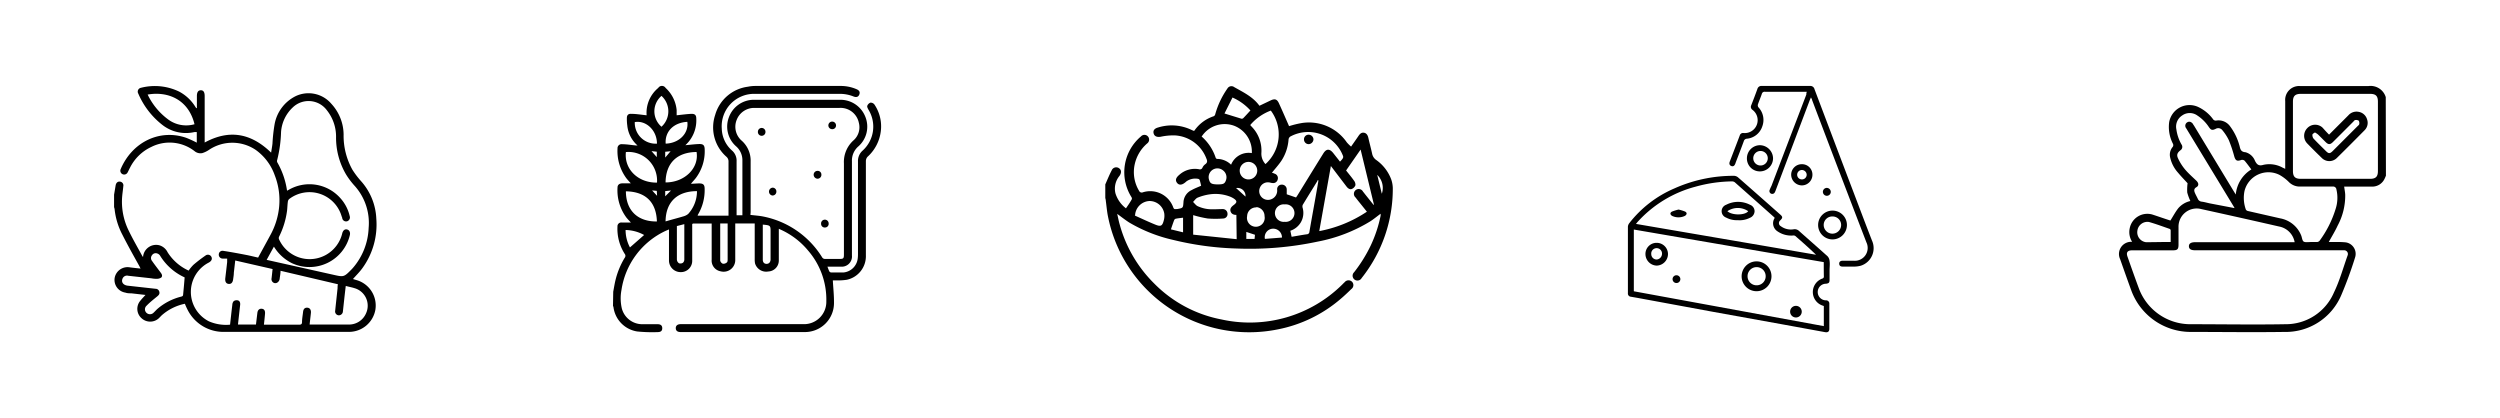 <?xml version="1.0" encoding="UTF-8"?> <svg xmlns="http://www.w3.org/2000/svg" viewBox="0 0 430.43 72"><defs><style>.cls-1{fill:#fff;}</style></defs><g id="Layer_2" data-name="Layer 2"><g id="Layer_1-2" data-name="Layer 1"><rect class="cls-1" width="430.43" height="72"></rect><path d="M410.79,30.25c-.07.16-.13.33-.21.48a2.33,2.33,0,0,1-2.18,1.4c-1.45,0-2.9,0-4.35,0h-.45c.06.48.16.94.18,1.39a10.88,10.88,0,0,1-1.29,5.3c-.46,1-1,1.86-1.54,2.85h1.28a12.94,12.94,0,0,1,1.65.06,2,2,0,0,1,1.62,2.53,67.47,67.47,0,0,1-2.38,6.51,10.39,10.39,0,0,1-9.83,6.38c-5.36.08-10.71,0-16.07,0a10.9,10.9,0,0,1-10.31-7.25c-.64-1.75-1.26-3.51-1.88-5.27a2.1,2.1,0,0,1,1.9-3,.62.62,0,0,0,.16,0,3.13,3.13,0,0,1-.41-2.34,3.09,3.09,0,0,1,4-2.32c1,.33,2.06.7,3,1,.47-.74.85-1.47,1.36-2.12a3.87,3.87,0,0,1,2.08-1.24,8.72,8.72,0,0,1-.54-1.47,8.83,8.83,0,0,1,.06-1.59c-.47-.52-1.08-1.14-1.63-1.8a5.84,5.84,0,0,1-1.38-2.68,2.08,2.08,0,0,1,.41-1.73.52.52,0,0,0,.07-.61,6.28,6.28,0,0,1-.64-3.69,3.56,3.56,0,0,1,4.89-2.67A6.71,6.71,0,0,1,381,20.49a.57.57,0,0,0,.62.26,2.43,2.43,0,0,1,2.34,1A9.75,9.75,0,0,1,385.55,25a1.66,1.66,0,0,1,.06.21c.12.55.27.95,1,1a2.45,2.45,0,0,1,1.64,1.49c.33.64.65.92,1.45.68a4.72,4.72,0,0,1,3.3.48l.45.21c0-.19,0-.34,0-.5V17.41a2.39,2.39,0,0,1,2.59-2.59c3.91,0,7.81,0,11.72,0a2.73,2.73,0,0,1,3,1.9ZM395.07,41.68A3.34,3.34,0,0,0,392.4,39q-6.69-1.53-13.39-3a3.13,3.13,0,0,0-3.93,3.1c0,1,0,2,0,3,0,.83-.19,1-1,1H367.1c-.8,0-1.07.36-.8,1.1.64,1.82,1.28,3.64,1.95,5.44A9.45,9.45,0,0,0,377,55.82c5.49,0,11,.1,16.47,0a9,9,0,0,0,8.36-5.44c1-2.06,1.6-4.27,2.37-6.42a.64.64,0,0,0-.62-.87H377.94c-.72,0-1.06-.22-1.07-.68s.33-.71,1.08-.71h17.12Zm7.08-25.52h-6c-1,0-1.37.38-1.37,1.35V29.44c0,1,.39,1.35,1.37,1.35h11.9c1,0,1.36-.38,1.36-1.35q0-6,0-11.93c0-1-.38-1.35-1.36-1.35Zm-4.29,25.51h0c.35,0,.72,0,1.07,0a.65.65,0,0,0,.44-.22A18.28,18.28,0,0,0,402.12,36a6.19,6.19,0,0,0,.15-3.36.57.57,0,0,0-.66-.52c-1.92,0-3.83,0-5.75,0a2.61,2.61,0,0,1-1.79-.79,7.43,7.43,0,0,0-1.63-1.23,4.24,4.24,0,0,0-6,2.79,5.94,5.94,0,0,0,.23,3.18.53.53,0,0,0,.36.26l5.58,1.27a4.81,4.81,0,0,1,3.59,2.94c.15.36.17.9.44,1.06S397.44,41.67,397.86,41.67Zm-13.13-5.84a4.91,4.91,0,0,0-.25-.44l-4-6.59-4.07-6.7a.69.69,0,0,1,.19-1.05c.35-.2.71-.08,1,.34,0,.08.09.15.14.23L384.63,33l.31.49a5.64,5.64,0,0,1,2.68-4.32c-.39-.51-.74-1-1.15-1.49a.64.64,0,0,0-.58-.14c-.74.27-1,.12-1.22-.64a23.35,23.35,0,0,0-.92-2.75,8.28,8.28,0,0,0-1.11-1.72.89.89,0,0,0-1.17-.24c-.59.28-.79.22-1.16-.31a7,7,0,0,0-2-2,2.24,2.24,0,0,0-2.6,0,2.28,2.28,0,0,0-1,2.39,7.1,7.1,0,0,0,.89,2.61.7.7,0,0,1-.2,1c-.55.44-.69.8-.38,1.43a8.5,8.5,0,0,0,1.14,1.81c.59.71,1.29,1.32,2,2,.4.39.46.85,0,1.11s-.42.61-.25,1,.32.63.49,1a.81.81,0,0,0,.68.49c.46.06.91.19,1.36.29Zm-11,5.83c0-.7,0-1.36,0-2,0-.09-.09-.23-.17-.25-1.19-.41-2.36-.85-3.56-1.19a1.74,1.74,0,0,0-2,1.48,1.72,1.72,0,0,0,1.48,2C370.86,41.7,372.26,41.66,373.72,41.66Z"></path><path d="M401,23.18l3.32-3.32a1.86,1.86,0,0,1,1.74-.61,1.82,1.82,0,0,1,1.48,1.29,1.79,1.79,0,0,1-.44,1.9c-1.57,1.59-3.14,3.17-4.73,4.73a1.83,1.83,0,0,1-2.65,0c-.84-.81-1.67-1.64-2.48-2.47a1.89,1.89,0,0,1,0-2.63,1.86,1.86,0,0,1,2.63-.1C400.21,22.34,400.56,22.75,401,23.18Zm-2.42-.39c-.18.14-.42.24-.44.37a1,1,0,0,0,.16.67c.69.75,1.43,1.45,2.15,2.17.48.48.69.48,1.18,0l4.28-4.28c.1-.1.26-.21.28-.33a.87.87,0,0,0-.08-.61.84.84,0,0,0-.6-.11c-.12,0-.24.18-.34.28-1.17,1.17-2.34,2.35-3.52,3.52-.46.45-.77.45-1.23,0s-.88-.89-1.33-1.32A3.22,3.22,0,0,0,398.54,22.79Z"></path><path d="M190.3,31.75c.36-.8.68-1.62,1.09-2.39a.84.84,0,0,1,1.24-.42c.45.29.5.78.11,1.35a3.43,3.43,0,0,0-.69,3,5.17,5.17,0,0,0,1.81,2.58c.35-.52.7-1,1-1.56.06-.1,0-.33-.11-.46a8.06,8.06,0,0,1,1.69-10.36.8.8,0,0,1,1.2,0,.82.82,0,0,1-.12,1.2,6.58,6.58,0,0,0-2.16,3.63,6.24,6.24,0,0,0,.84,4.67.53.53,0,0,0,.45.16A4.21,4.21,0,0,1,202,35.71c.09.24.21.34.45.28l.24,0c1-.18,1-.18,1.07-1.17a2.44,2.44,0,0,1,1.42-2.1c.51-.29,1.07-.49,1.62-.74-.07-.3-.14-.65-.25-1a.41.41,0,0,0-.28-.19,2.64,2.64,0,0,0-2,.44l-.22.19c-.57.46-1.06.49-1.39.07s-.24-.86.34-1.35a4,4,0,0,1,3.45-1,.46.46,0,0,0,.58-.27,1.43,1.43,0,0,1,.44-.56c.42-.28.43-.58.24-1a6.16,6.16,0,0,0-5.47-4,10.6,10.6,0,0,0-2.43.24c-.62.09-1.06-.08-1.19-.59s.17-.84.74-1a7.88,7.88,0,0,1,5.69.36l.44.2a.54.54,0,0,0,.13,0A6.54,6.54,0,0,1,209,20a.55.55,0,0,0,.24-.37,14.47,14.47,0,0,1,2.08-4.38.8.8,0,0,1,1.18-.25c1.56.89,3.22,1.66,4.34,3.21l1.93-.92c.72-.34,1.1-.22,1.43.5.6,1.31,1.17,2.63,1.74,3.93a16.62,16.62,0,0,1,2.21-.54,7.92,7.92,0,0,1,7.74,3.34,7.14,7.14,0,0,0,.73.72c.47-.68.88-1.25,1.27-1.83.23-.34.5-.63.94-.56s.66.43.76.88c.21.94.47,1.87.67,2.81a1.72,1.72,0,0,0,.68,1,7.16,7.16,0,0,1,2.56,3.27,4.85,4.85,0,0,1,.3,1.55,24.68,24.68,0,0,1-5.36,15.51.83.83,0,1,1-1.3-1A24.82,24.82,0,0,0,236,42.27a22.56,22.56,0,0,0,1.7-5.11,3.13,3.13,0,0,0,0-.36c-.61.45-1.16.91-1.76,1.3a27,27,0,0,1-9.08,3.5A56.14,56.14,0,0,1,213,42.79a52,52,0,0,1-11-1.48,26.2,26.2,0,0,1-7.58-3c-.69-.44-1.33-.95-2.07-1.49.15.65.26,1.25.43,1.83a22.73,22.73,0,0,0,5.95,10.17A22.07,22.07,0,0,0,210.3,55a22.62,22.62,0,0,0,20.79-6c.14-.14.27-.28.42-.41a.85.85,0,0,1,1.28-.07.83.83,0,0,1-.12,1.24c-.59.57-1.18,1.14-1.81,1.67A23.48,23.48,0,0,1,220,56.71,24.78,24.78,0,0,1,190.75,37.2c-.17-.86-.24-1.75-.36-2.62,0-.17-.06-.34-.09-.51ZM223.14,34c.09-.13.2-.29.3-.45,1.46-2.37,2.91-4.74,4.38-7.1.53-.87,1.09-.89,1.73-.09l1.16,1.47c.55-.56.63-.73.49-1.06a6.43,6.43,0,0,0-8.93-3.32.69.69,0,0,0-.42.62,7.71,7.71,0,0,1-1.23,3.61c-.49.73-1.09,1.38-1.64,2.07.13,0,.32.09.49.16a.79.79,0,0,1,.51,1,.78.78,0,0,1-.9.6c-.21,0-.41-.1-.62-.11a1.47,1.47,0,0,0-1.5.83,1.51,1.51,0,0,0,1.93,2.07,1.59,1.59,0,0,0,1-1.64.78.78,0,0,1,.77-.87.83.83,0,0,1,.88.83c0,.29,0,.57,0,.83Zm6-5.42-2,11.21a22.07,22.07,0,0,0,8.2-3.34l-.8-1c-.38-.48-.78-.95-1.14-1.44a.83.83,0,1,1,1.28-1c.13.14.24.3.36.45l1.43,1.79.09,0-2.3-9.5-2.5,3.6c.47.6.93,1.14,1.34,1.72a1.2,1.2,0,0,1,.27.81,1.14,1.14,0,0,1-.61.65c-.36.15-.68-.1-.91-.39ZM212.87,37c-.46,0-.85-.14-1-.61s.16-.81.53-1.08c.63-.47.61-.73,0-1.14a3.6,3.6,0,0,0-.55-.29,7,7,0,0,0-3.56-.42,8.81,8.81,0,0,0-2.07.56c-.32.12-.55.49-.81.75.27.25.5.6.82.74A6,6,0,0,0,208,36c.82.08,1.66,0,2.5,0a.8.8,0,0,1,.84.75.76.76,0,0,1-.72.87,17.26,17.26,0,0,1-2.69,0,20.09,20.09,0,0,1-2.5-.58v3.36l7.49.78Zm-6-13.51a8.31,8.31,0,0,1,2.44,3.68.31.31,0,0,0,.24.19,3.47,3.47,0,0,1,2.41,1,3.25,3.25,0,0,1,3.57-2,4.78,4.78,0,0,0-3-4.69A4.73,4.73,0,0,0,206.92,23.47Zm8.41-2s0,.07,0,.08l.3.32a5.87,5.87,0,0,1,1.6,4.36,2.62,2.62,0,0,0,.7,2,6.86,6.86,0,0,0,.92-9.21A8.54,8.54,0,0,0,215.33,21.44Zm7.1,19.28c.89-.15,1.74-.31,2.6-.43a.46.46,0,0,0,.47-.46c.36-2.11.75-4.21,1.12-6.31.15-.83.29-1.66.43-2.49l-.13-.09a1.06,1.06,0,0,1-.06.19c-.84,1.36-1.69,2.73-2.52,4.1a.82.82,0,0,0,0,.54,3.24,3.24,0,0,1-.3,2.42,3.3,3.3,0,0,1-1.83,1.49Zm-27-3.66c1.16.52,2.32,1.07,3.5,1.55,1,.41,1.25.26,1.51-.79a2.94,2.94,0,0,0,.06-1.14,2.57,2.57,0,0,0-2.57-2.12A2.6,2.6,0,0,0,195.43,37.06Zm15.44-17.57,2.92.9a.39.39,0,0,0,.32-.1c.41-.42.81-.87,1.23-1.32a9.13,9.13,0,0,0-3.09-2.23Zm5.47,16.17a1.54,1.54,0,0,0-1.57,1.5,1.53,1.53,0,1,0,3,0A1.54,1.54,0,0,0,216.34,35.66Zm.16-6.13a1.51,1.51,0,1,0-3-.05,1.51,1.51,0,0,0,3,.05Zm4.74,8.61a1.51,1.51,0,1,0,0-3,1.51,1.51,0,1,0,0,3ZM209.6,31.75c1,0,1.25-.09,1.47-.7a1.48,1.48,0,0,0-.51-1.72A1.51,1.51,0,0,0,208.18,31C208.36,31.58,208.61,31.73,209.6,31.75Zm-5.91,5.73c-.45.06-.87.1-1.27.18a.43.43,0,0,0-.27.26c-.19.5-.36,1-.55,1.57l2.09.51Zm14.09,3.65,2.94-.23a1.51,1.51,0,0,0-1.66-1.52A1.46,1.46,0,0,0,217.78,41.13Zm-1.71-.71-1.49-.49v1.21H216Zm21.05-10.31.79,3.25A3.11,3.11,0,0,0,237.12,30.11Zm-22.68,3.74a1.37,1.37,0,0,0-1.62-1.47Z"></path><path d="M224.51,24a.79.79,0,0,1,.82-.81.84.84,0,0,1,.81.78.86.86,0,0,1-.81.85A.81.81,0,0,1,224.51,24Z"></path><path d="M19.64,33.52l.27-1.6c.08-.45.37-.7.74-.65a.65.65,0,0,1,.58.79c-.05.57-.14,1.14-.19,1.7a11.17,11.17,0,0,0,1.08,5.87c.73,1.52,1.59,3,2.39,4.47a1.14,1.14,0,0,0,.12.14,2.25,2.25,0,0,1,2.84-2,2.3,2.3,0,0,1,1.39,1.2,8.39,8.39,0,0,0,3.62,3.15,6.65,6.65,0,0,1,.83-1A24.44,24.44,0,0,1,35.38,44a.67.67,0,0,1,1,.19c.2.36.07.73-.4,1a5.68,5.68,0,0,0,0,10.14,7.38,7.38,0,0,0,3.63.57c.13-1.16.25-2.3.39-3.43a1,1,0,0,1,.25-.63.91.91,0,0,1,.72-.12c.33.1.41.42.38.76-.13,1.12-.25,2.25-.38,3.4h3.1l.24-2c.06-.5.34-.76.76-.72s.6.33.56.85-.12,1.24-.19,1.89l.39,0c1.9,0,3.8,0,5.69,0,.34,0,.47-.1.48-.44,0-.59.12-1.17.18-1.75s.36-.77.77-.73.63.39.58.89-.15,1.3-.22,2l.42,0h6.13a3.19,3.19,0,0,0,3.16-1.92,3.14,3.14,0,0,0-2-4.34c-.47-.15-1-.24-1.49-.38-.08.66-.15,1.27-.22,1.88l-.27,2.49a.71.71,0,0,1-.72.69.67.67,0,0,1-.61-.81c.13-1.29.28-2.58.41-3.86,0-.22,0-.43.06-.68L48.3,46.62c0,.5-.1.94-.15,1.39s-.51.9-1,.69a.7.7,0,0,1-.39-.81c.06-.5.11-1,.17-1.57l-6.43-1.47c-.08.74-.16,1.42-.24,2.1,0,.38-.07.76-.12,1.14-.08.59-.35.84-.79.79s-.63-.41-.56-1c.11-.92.22-1.84.32-2.76,0-.17,0-.35,0-.6-.26,0-.5,0-.73,0a.67.67,0,0,1-.71-.73.64.64,0,0,1,.77-.6c1.3.2,2.6.44,3.89.69.69.13,1.38.31,2.11.47.69-1.27,1.39-2.54,2.08-3.82a12.63,12.63,0,0,0,1.54-4.92,11.78,11.78,0,0,0-.75-5.41A9.06,9.06,0,0,0,44,25.79a7.2,7.2,0,0,0-8,0,4.37,4.37,0,0,1-1.17.57A1.59,1.59,0,0,1,33.47,26a7,7,0,0,0-7.42-.7,7.75,7.75,0,0,0-3.66,3.56c-.15.27-.27.56-.42.83a.66.66,0,0,1-1.18-.6c2-4.66,6.72-6.93,11.28-5.36a18.19,18.19,0,0,1,1.81.83V22.74a2.71,2.71,0,0,0-.41,0A6.57,6.57,0,0,1,28,21.54a13.61,13.61,0,0,1-4.19-5.42.67.67,0,0,1,.44-1,9.62,9.62,0,0,1,6.61.66,7.28,7.28,0,0,1,2.81,2.67l.13.17.1,0V16.54c0-.69.24-1,.69-1s.65.35.65,1v8c4.24-2.31,8-1.61,11.44,1.74.08-.54.17-1,.23-1.53a28.7,28.7,0,0,1,.37-3.37,6.74,6.74,0,0,1,3.59-4.81,5.16,5.16,0,0,1,6.18,1.3,7.91,7.91,0,0,1,2.11,5.28,12,12,0,0,0,1.52,6.08,14.74,14.74,0,0,0,1.52,2,10.34,10.34,0,0,1,2.59,6.41,12.77,12.77,0,0,1-2.39,8.52c-.48.67-1.07,1.24-1.63,1.88l.7.21a4.55,4.55,0,0,1,3.16,5.08,4.62,4.62,0,0,1-4.49,3.81l-21.45,0a6.91,6.91,0,0,1-6.35-3.72,11.72,11.72,0,0,1-.51-1.12,8.68,8.68,0,0,0-4,2l-.47.48a2.19,2.19,0,0,1-3,0,2.15,2.15,0,0,1-.2-3c.26-.33.56-.64.89-1l-2.46-.28c-.33,0-.67,0-1-.12a2.21,2.21,0,0,1-1.84-2.58,2.26,2.26,0,0,1,2.6-1.77c.6.08,1.19.14,1.85.21-.1-.2-.16-.34-.24-.48-1-1.8-2-3.58-2.91-5.39A12.2,12.2,0,0,1,19.73,36a2,2,0,0,0-.09-.33Zm29.78-.69.26-.13a7.11,7.11,0,0,1,8.88,1.37,6.92,6.92,0,0,1,1.65,3.13.7.7,0,0,1-.42.89.67.67,0,0,1-.86-.49c0-.13-.09-.28-.13-.42a5.76,5.76,0,0,0-9-2.92.74.74,0,0,0-.24.47c-.07.49-.08,1-.13,1.49a14.15,14.15,0,0,1-1.36,4.49.57.57,0,0,0-.05.44,5.77,5.77,0,0,0,10.91-1c.14-.5.45-.74.83-.64s.58.46.48.95a7.15,7.15,0,0,1-10,4.84,7.57,7.57,0,0,1-3.08-2.84l-1.25,2.28L57.36,47.3c1.85.42,1.85.42,3.2-.95l.21-.23a11.16,11.16,0,0,0,2.7-6.88A9.55,9.55,0,0,0,61,31.93,13,13,0,0,1,59.56,30a12.46,12.46,0,0,1-1.7-6.39A7.27,7.27,0,0,0,56.29,19a3.92,3.92,0,0,0-5.9-.49,6.4,6.4,0,0,0-2,4.22,22.11,22.11,0,0,1-.66,4.79.58.58,0,0,0,0,.41A13.6,13.6,0,0,1,49.42,32.83ZM31.79,47.76A9.66,9.66,0,0,1,27.55,44a.92.92,0,0,0-.51-.37.75.75,0,0,0-.86.3.78.78,0,0,0,0,1c.47.68,1,1.35,1.48,2,.21.27.35.58.12.84A1.28,1.28,0,0,1,27,48a4.05,4.05,0,0,1-.91-.08l-4-.44a.83.83,0,0,0-1,.51c-.25.61.16,1.12.93,1.2l4.77.53a.66.66,0,0,1,.65.55c.08.35-.12.56-.38.77-.62.51-1.25,1-1.82,1.59a.83.83,0,0,0,0,1.25.87.87,0,0,0,1.23-.07c.23-.21.43-.45.66-.65a10,10,0,0,1,4.07-2.09c.22-.06.32-.12.33-.37C31.62,49.78,31.71,48.83,31.79,47.76Zm1.7-26.37c-1.05-4.3-4.63-5.71-8.07-5.11A11.45,11.45,0,0,0,29,20.6,5.21,5.21,0,0,0,33.49,21.39Z"></path><path d="M105.58,50.23c.13-.67.23-1.35.39-2a13.51,13.51,0,0,1,1.59-3.85.53.53,0,0,0,0-.67A8,8,0,0,1,106.31,39a.65.65,0,0,1,.72-.69c.57,0,1.13,0,1.59,0-.2-.22-.5-.52-.76-.84a7.86,7.86,0,0,1-1.54-5.19c0-.44.3-.69.77-.71s1.1,0,1.52,0c-.19-.22-.49-.53-.76-.87a7.91,7.91,0,0,1-1.53-5.15.69.69,0,0,1,.8-.72c.78,0,1.55.14,2.32.21l.32,0A5.22,5.22,0,0,1,108,21.6a8.1,8.1,0,0,1-.07-1.3c0-.46.24-.72.7-.7.91,0,1.81.16,2.7.25a5.56,5.56,0,0,1,2-4.71.75.75,0,0,1,1.27,0,5.92,5.92,0,0,1,1.9,3.82c0,.32,0,.65,0,.89.85-.09,1.71-.21,2.57-.25.58,0,.81.23.81.81A5.77,5.77,0,0,1,118,25c.79-.07,1.56-.17,2.33-.2s1,.22,1,1a7.63,7.63,0,0,1-1.52,4.84c-.26.34-.57.65-.85,1,.45,0,.93-.06,1.42-.06.71,0,.94.23.94.94a8.21,8.21,0,0,1-1.17,4.46s0,.08-.05.15h5.33v-.49q0-4.39,0-8.79a1.06,1.06,0,0,0-.36-.86,6.72,6.72,0,0,1-1.94-7.19,6.75,6.75,0,0,1,5.64-4.87A6.4,6.4,0,0,1,130,14.8l14.68,0a6.87,6.87,0,0,1,2.8.56c.48.21.63.5.47.91s-.5.54-1,.34a6.25,6.25,0,0,0-2.41-.45H130a5.58,5.58,0,0,0-5.73,6A5.2,5.2,0,0,0,126,25.89a2.31,2.31,0,0,1,.82,1.9c0,2.9,0,5.8,0,8.69v.58h1V36.6c0-3,0-6,0-8.92a3.17,3.17,0,0,0-1.1-2.5,4.52,4.52,0,0,1-1.22-5,4.57,4.57,0,0,1,4.26-3q7.46,0,14.91,0A4.6,4.6,0,0,1,149,20.14a4.53,4.53,0,0,1-1.23,5.08,3.22,3.22,0,0,0-1.09,2.56q0,8.1,0,16.21a1.76,1.76,0,0,1-1.93,1.92h-2.29c.12.3.2.57.33.82a.41.41,0,0,0,.3.18c.72,0,1.44,0,2.16,0a2.73,2.73,0,0,0,2.42-2.35,6.06,6.06,0,0,0,.05-.85q0-8,0-15.9a2.39,2.39,0,0,1,.82-1.9,5.56,5.56,0,0,0,1-7c-.12-.21-.28-.5-.22-.69a.92.92,0,0,1,.56-.55.82.82,0,0,1,.66.31,6.71,6.71,0,0,1,1.11,4.62A7.07,7.07,0,0,1,149.36,27a1.14,1.14,0,0,0-.28.75q0,8.1,0,16.21a4.15,4.15,0,0,1-3.29,4.21,10.31,10.31,0,0,1-1.48.11h-.92c.07,1.3.21,2.55.2,3.8a5,5,0,0,1-5.11,5.09c-7.1,0-14.2,0-21.3,0-.54,0-.82-.23-.83-.66s.28-.7.85-.7c7,0,14,0,21.07,0a3.84,3.84,0,0,0,4-3.93,12.9,12.9,0,0,0-3.13-8.73,13.19,13.19,0,0,0-4.55-3.53l-.5-.23c0,.2,0,.35,0,.51,0,1.65,0,3.3,0,4.95a1.88,1.88,0,0,1-1.8,1.89A2,2,0,0,1,130,45.36a3.35,3.35,0,0,1-.06-.71c0-1.88,0-3.75,0-5.63v-.54h-3.35V39c0,1.9,0,3.81,0,5.71a2,2,0,0,1-2.53,2,1.87,1.87,0,0,1-1.53-2c0-1.9,0-3.81,0-5.72v-.51h-3.11c-.31,0-.24.25-.24.43,0,1.81,0,3.63,0,5.45,0,.16,0,.33,0,.49a1.94,1.94,0,0,1-2,2,2,2,0,0,1-2-2c0-1.59,0-3.18,0-4.78v-.57l-.56.24A13.41,13.41,0,0,0,107,49.93a7.7,7.7,0,0,0,.06,3.17,3.64,3.64,0,0,0,3.46,2.72h2.7c.54,0,.8.23.8.69s-.25.67-.81.67a25.49,25.49,0,0,1-3.5-.11,4.87,4.87,0,0,1-4.09-4.21,1.54,1.54,0,0,0-.08-.19ZM129.2,37c.8.1,1.54.14,2.26.29a15.45,15.45,0,0,1,10.08,7,.56.56,0,0,0,.54.29c.83,0,1.65,0,2.48,0,.65,0,.74-.09.74-.76,0-5.23,0-10.45,0-15.67a5,5,0,0,1,1.67-4,3,3,0,0,0,.9-3,3.21,3.21,0,0,0-3.34-2.57c-1.82,0-3.64,0-5.45,0-3,0-6.1,0-9.14,0a3.22,3.22,0,0,0-3.1,2.05,3.17,3.17,0,0,0,.87,3.6,4.6,4.6,0,0,1,1.53,3.61c0,2.89,0,5.79,0,8.69Zm-16.08-5.59a4.93,4.93,0,0,0-5.36-5.23C107.44,29.12,109.85,31.49,113.12,31.44Zm1.47,0c3.28,0,5.79-2.46,5.34-5.24C116.63,26.2,114.63,28,114.59,31.44Zm-6.83,1.5c0,3.4,2.11,5.27,5.34,5.22C113,35,111.35,33,107.76,32.94Zm12.23,0c-3.34,0-5.36,1.82-5.4,5.21L115,38c.87-.25,1.76-.48,2.63-.74a2.26,2.26,0,0,0,.85-.42A5.8,5.8,0,0,0,120,32.94Zm11.34,5.73v6.07c0,.45.24.71.63.72s.67-.24.71-.7c0-.12,0-.24,0-.36,0-1.44,0-2.88,0-4.32C132.68,38.8,132.68,38.8,131.33,38.67ZM124,38.48c0,.05,0,.07,0,.1,0,2.09,0,4.19,0,6.29a.75.75,0,0,0,.47.54.9.9,0,0,0,.69-.24c.12-.1.12-.36.12-.55,0-1.93,0-3.86,0-5.79,0-.12,0-.23,0-.35Zm-9.39-13.75c2.33-.07,4-1.79,3.73-3.75C116,21.1,114.46,22.63,114.61,24.73Zm-1.5,0c0-2.28-1.87-4.05-3.82-3.71A3.59,3.59,0,0,0,113.11,24.73Zm.78-8.22a3.49,3.49,0,0,0,0,5.31A3.58,3.58,0,0,0,113.89,16.51Zm2.65,22.41v.78c0,1.68,0,3.36,0,5a.83.83,0,0,0,.37.63.77.77,0,0,0,.68-.1.75.75,0,0,0,.23-.58c0-1.91,0-3.81,0-5.72,0-.1,0-.2,0-.34Zm-8.83.68a6.37,6.37,0,0,0,.75,3l2.44-2.14A6.88,6.88,0,0,0,107.71,39.6Zm6.82-5.8,1-1-1,.1Zm0-7.67v1l.93-1.09Zm-1.45.92v-.93l-.91-.1Zm0,5.81-1-.09.12-.06.93,1Z"></path><path d="M143.26,22.24a.65.65,0,0,1-.64-.67.66.66,0,1,1,1.32.05A.63.63,0,0,1,143.26,22.24Z"></path><path d="M140.78,30.77a.69.69,0,0,1-.69-.68.66.66,0,0,1,.65-.67.63.63,0,0,1,.68.62A.67.67,0,0,1,140.78,30.77Z"></path><path d="M133.67,33a.66.66,0,0,1-.7.66.68.68,0,0,1,.07-1.35A.65.65,0,0,1,133.67,33Z"></path><path d="M131.15,23.38a.65.65,0,0,1-.66-.7.65.65,0,0,1,1.3,0A.65.65,0,0,1,131.15,23.38Z"></path><path d="M142,37.82a.65.65,0,0,1,.67.64.63.63,0,0,1-.64.71.62.62,0,0,1-.66-.63A.65.65,0,0,1,142,37.82Z"></path><path d="M315,46.54c0,.53,0,1.07,0,1.6s-.12.64-.61.71a1.43,1.43,0,0,0,0,2.86.55.55,0,0,1,.57.61c0,1.43,0,2.86,0,4.3,0,.45-.24.65-.71.57l-7.06-1.29-12.18-2.2L282,51.3l-1.2-.21a.55.55,0,0,1-.52-.61c0-3.82,0-7.64,0-11.46a1.12,1.12,0,0,1,.25-.61,19.58,19.58,0,0,1,7.71-5.95,24.84,24.84,0,0,1,10.29-2.19,1.14,1.14,0,0,1,.69.25c2.44,2.13,4.87,4.28,7.29,6.42.44.39.44.57,0,1a.6.6,0,0,0,.09,1,2.92,2.92,0,0,0,2.21.54,1.07,1.07,0,0,1,.94.29c1.63,1.45,3.28,2.89,4.9,4.35a1.34,1.34,0,0,1,.35.78C315.08,45.47,315,46,315,46.54Zm-1-1.41L281.3,39.52V50.15l32.71,6V52.7l-.09-.05a2.46,2.46,0,0,1-.1-4.71.35.35,0,0,0,.2-.27C314,46.84,314,46,314,45.13Zm-8.46-7.63-.1-.12q-3.37-3-6.76-6a.83.83,0,0,0-.51-.15,24.38,24.38,0,0,0-6.24.91,20.46,20.46,0,0,0-9.92,6c-.1.11-.19.23-.34.41l31,5.31c-1.17-1.13-2.37-2.19-3.58-3.24a.59.59,0,0,0-.4-.07,4.15,4.15,0,0,1-2.67-.73A1.65,1.65,0,0,1,305.57,37.5Z"></path><path d="M311.09,15.8h-1.83c-1.8,0-3.59,0-5.38,0a.48.48,0,0,0-.54.36c-.21.62-.47,1.21-.68,1.83a.59.59,0,0,0,.08.47,3.18,3.18,0,0,1,.67,3.32,3.09,3.09,0,0,1-2.63,2.1.58.58,0,0,0-.55.44c-.45,1.23-.93,2.46-1.4,3.68,0,.07-.05.14-.07.2-.12.31-.32.51-.66.39s-.41-.42-.29-.75c.41-1.07.83-2.15,1.24-3.23l.49-1.29a.58.58,0,0,1,.63-.42,2.22,2.22,0,0,0,1.54-4,.62.62,0,0,1-.2-.77c.37-.94.73-1.88,1.07-2.83a.7.7,0,0,1,.76-.5h8.28a.73.73,0,0,1,.79.57q3,7.94,6,15.85c1.3,3.4,2.57,6.8,3.89,10.19a3.17,3.17,0,0,1-1.93,4.34,4.5,4.5,0,0,1-1.11.15c-.66,0-1.33,0-2,0-.33,0-.58-.11-.6-.48s.25-.53.59-.53c.64,0,1.28,0,1.91,0a2.21,2.21,0,0,0,2.18-3.17q-4.71-12.24-9.35-24.5c0-.13-.11-.25-.19-.46-.1.24-.18.4-.24.56L305.75,32.7a2.28,2.28,0,0,1-.17.4.49.49,0,0,1-.91-.36A7.25,7.25,0,0,1,305,32l6-15.72C311,16.12,311,16,311.09,15.8Z"></path><path d="M315.49,41.22a2.48,2.48,0,1,1,2.5-2.47A2.49,2.49,0,0,1,315.49,41.22Zm0-3.95a1.46,1.46,0,0,0-1.5,1.46,1.48,1.48,0,1,0,3,0A1.46,1.46,0,0,0,315.51,37.27Z"></path><path d="M303,29.51a2.22,2.22,0,0,1-2.23-2.27A2.26,2.26,0,0,1,303,25a2.3,2.3,0,0,1,2.27,2.26A2.27,2.27,0,0,1,303,29.51ZM303,26a1.25,1.25,0,0,0,0,2.49A1.25,1.25,0,1,0,303,26Z"></path><path d="M310.23,28.27a1.79,1.79,0,0,1,1.82,1.84,1.83,1.83,0,0,1-1.83,1.81,1.86,1.86,0,0,1-1.83-1.86A1.82,1.82,0,0,1,310.23,28.27Zm0,2.62a.81.81,0,0,0,.83-.81.83.83,0,0,0-.84-.81.82.82,0,0,0-.8.79A.81.81,0,0,0,310.22,30.89Z"></path><path d="M315.21,33a.68.68,0,1,1-.68-.65A.7.7,0,0,1,315.21,33Z"></path><path d="M305,47.56A2.57,2.57,0,1,1,302.41,45,2.57,2.57,0,0,1,305,47.56Zm-2.57,1.56A1.55,1.55,0,0,0,304,47.55a1.56,1.56,0,0,0-3.12,0A1.55,1.55,0,0,0,302.43,49.12Z"></path><path d="M283.3,43.76a1.91,1.91,0,0,1,1.94-1.95,1.94,1.94,0,0,1,1.94,1.92,2,2,0,0,1-1.95,2A2,2,0,0,1,283.3,43.76Zm1,0a.93.93,0,0,0,.95.92,1,1,0,0,0,.9-.93.93.93,0,1,0-1.85,0Z"></path><path d="M309.21,54.66a1,1,0,0,1-1-1,1,1,0,1,1,2,0A1,1,0,0,1,309.21,54.66Z"></path><path d="M288.64,47.39a.67.67,0,0,1,0,1.34.67.67,0,0,1,0-1.34Z"></path><path d="M299.19,37.91a3.89,3.89,0,0,1-2-.45,1.17,1.17,0,0,1,0-2.2,4.47,4.47,0,0,1,4.12,0,1.19,1.19,0,0,1,.78,1.1,1.26,1.26,0,0,1-.8,1.14A3.91,3.91,0,0,1,299.19,37.91Zm-1.78-1.55c.79.76,3.08.72,3.58,0A3.18,3.18,0,0,0,297.41,36.36Z"></path><path d="M289,36.08a6.88,6.88,0,0,1,1.11.34c.38.18.36.5,0,.74a2.55,2.55,0,0,1-2.24,0c-.35-.23-.37-.54,0-.73A7.56,7.56,0,0,1,289,36.08Z"></path></g></g></svg> 